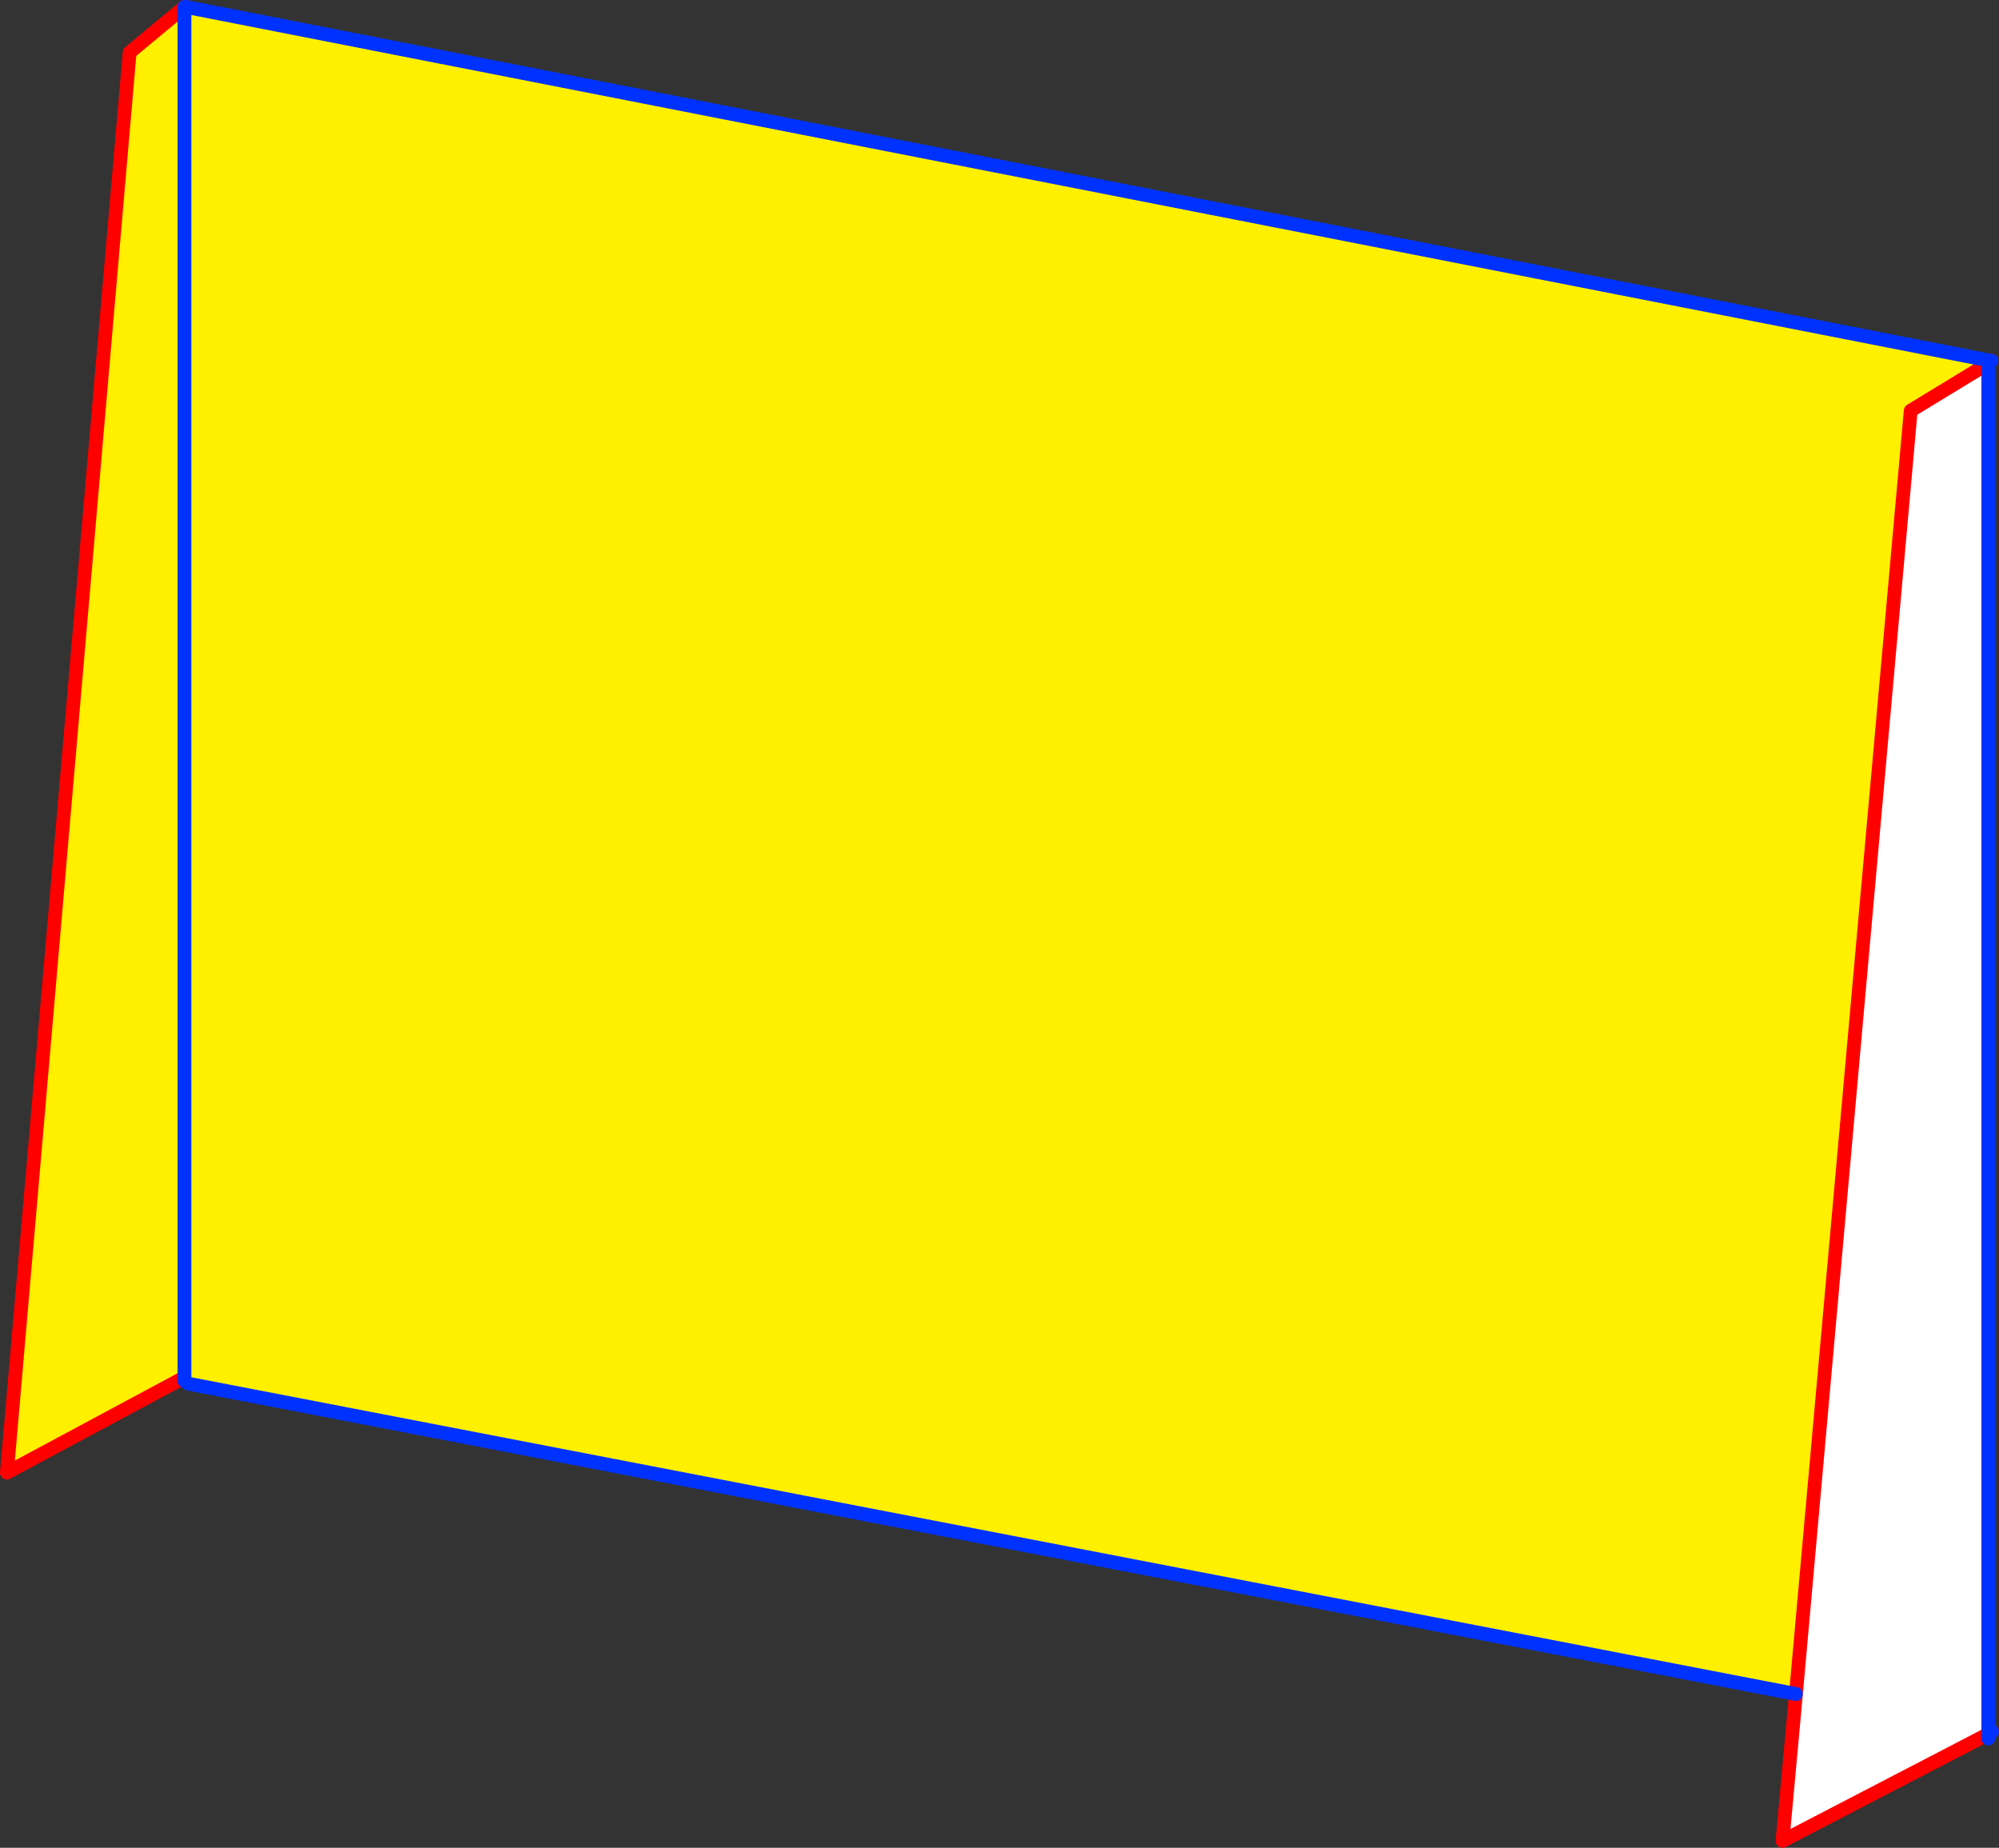 <?xml version="1.0" encoding="UTF-8" standalone="no"?>
<svg xmlns:xlink="http://www.w3.org/1999/xlink" height="267.95px" width="289.9px" xmlns="http://www.w3.org/2000/svg">
  <rect width="100%" height="100%" fill="#333333" stroke="none"/>
  <g transform="matrix(1.0, 0.0, 0.0, 1.0, -200.75, -82.9)">
    <path d="M489.1 135.15 L489.1 135.6 477.85 142.45 461.2 328.55 228.05 283.55 227.5 283.15 227.1 282.85 201.75 296.45 219.55 90.5 227.5 83.9 227.7 83.9 489.1 135.15 M227.5 283.15 L227.5 83.9 227.5 283.15" fill="#fff000" fill-rule="evenodd" stroke="none"/>
    <path d="M489.1 135.6 L489.1 333.9 489.1 334.35 459.25 349.85 461.2 328.55 477.85 142.45 489.1 135.6" fill="#ffffff" fill-rule="evenodd" stroke="none"/>
    <path d="M489.1 135.6 L489.55 135.2 M489.65 334.0 L489.1 334.35 459.25 349.85 461.2 328.55 477.85 142.45 489.1 135.6 M227.1 282.85 L201.75 296.45 219.55 90.5 227.5 83.9 227.7 83.9" fill="none" stroke="#ff0000" stroke-linecap="round" stroke-linejoin="round" stroke-width="2.0"/>
    <path d="M489.55 135.2 L489.1 135.15 489.1 135.6 489.1 333.9 489.65 334.0 M489.1 334.35 L489.1 335.0 M489.1 334.35 L489.1 333.9 M227.7 83.9 L489.1 135.15 M227.5 83.9 L227.5 283.15" fill="none" stroke="#0032ff" stroke-linecap="round" stroke-linejoin="round" stroke-width="2.0"/>
    <path d="M461.2 328.55 L228.05 283.55" fill="none" stroke="#0032ff" stroke-linecap="round" stroke-linejoin="round" stroke-width="2.0"/>
  </g>
</svg>
